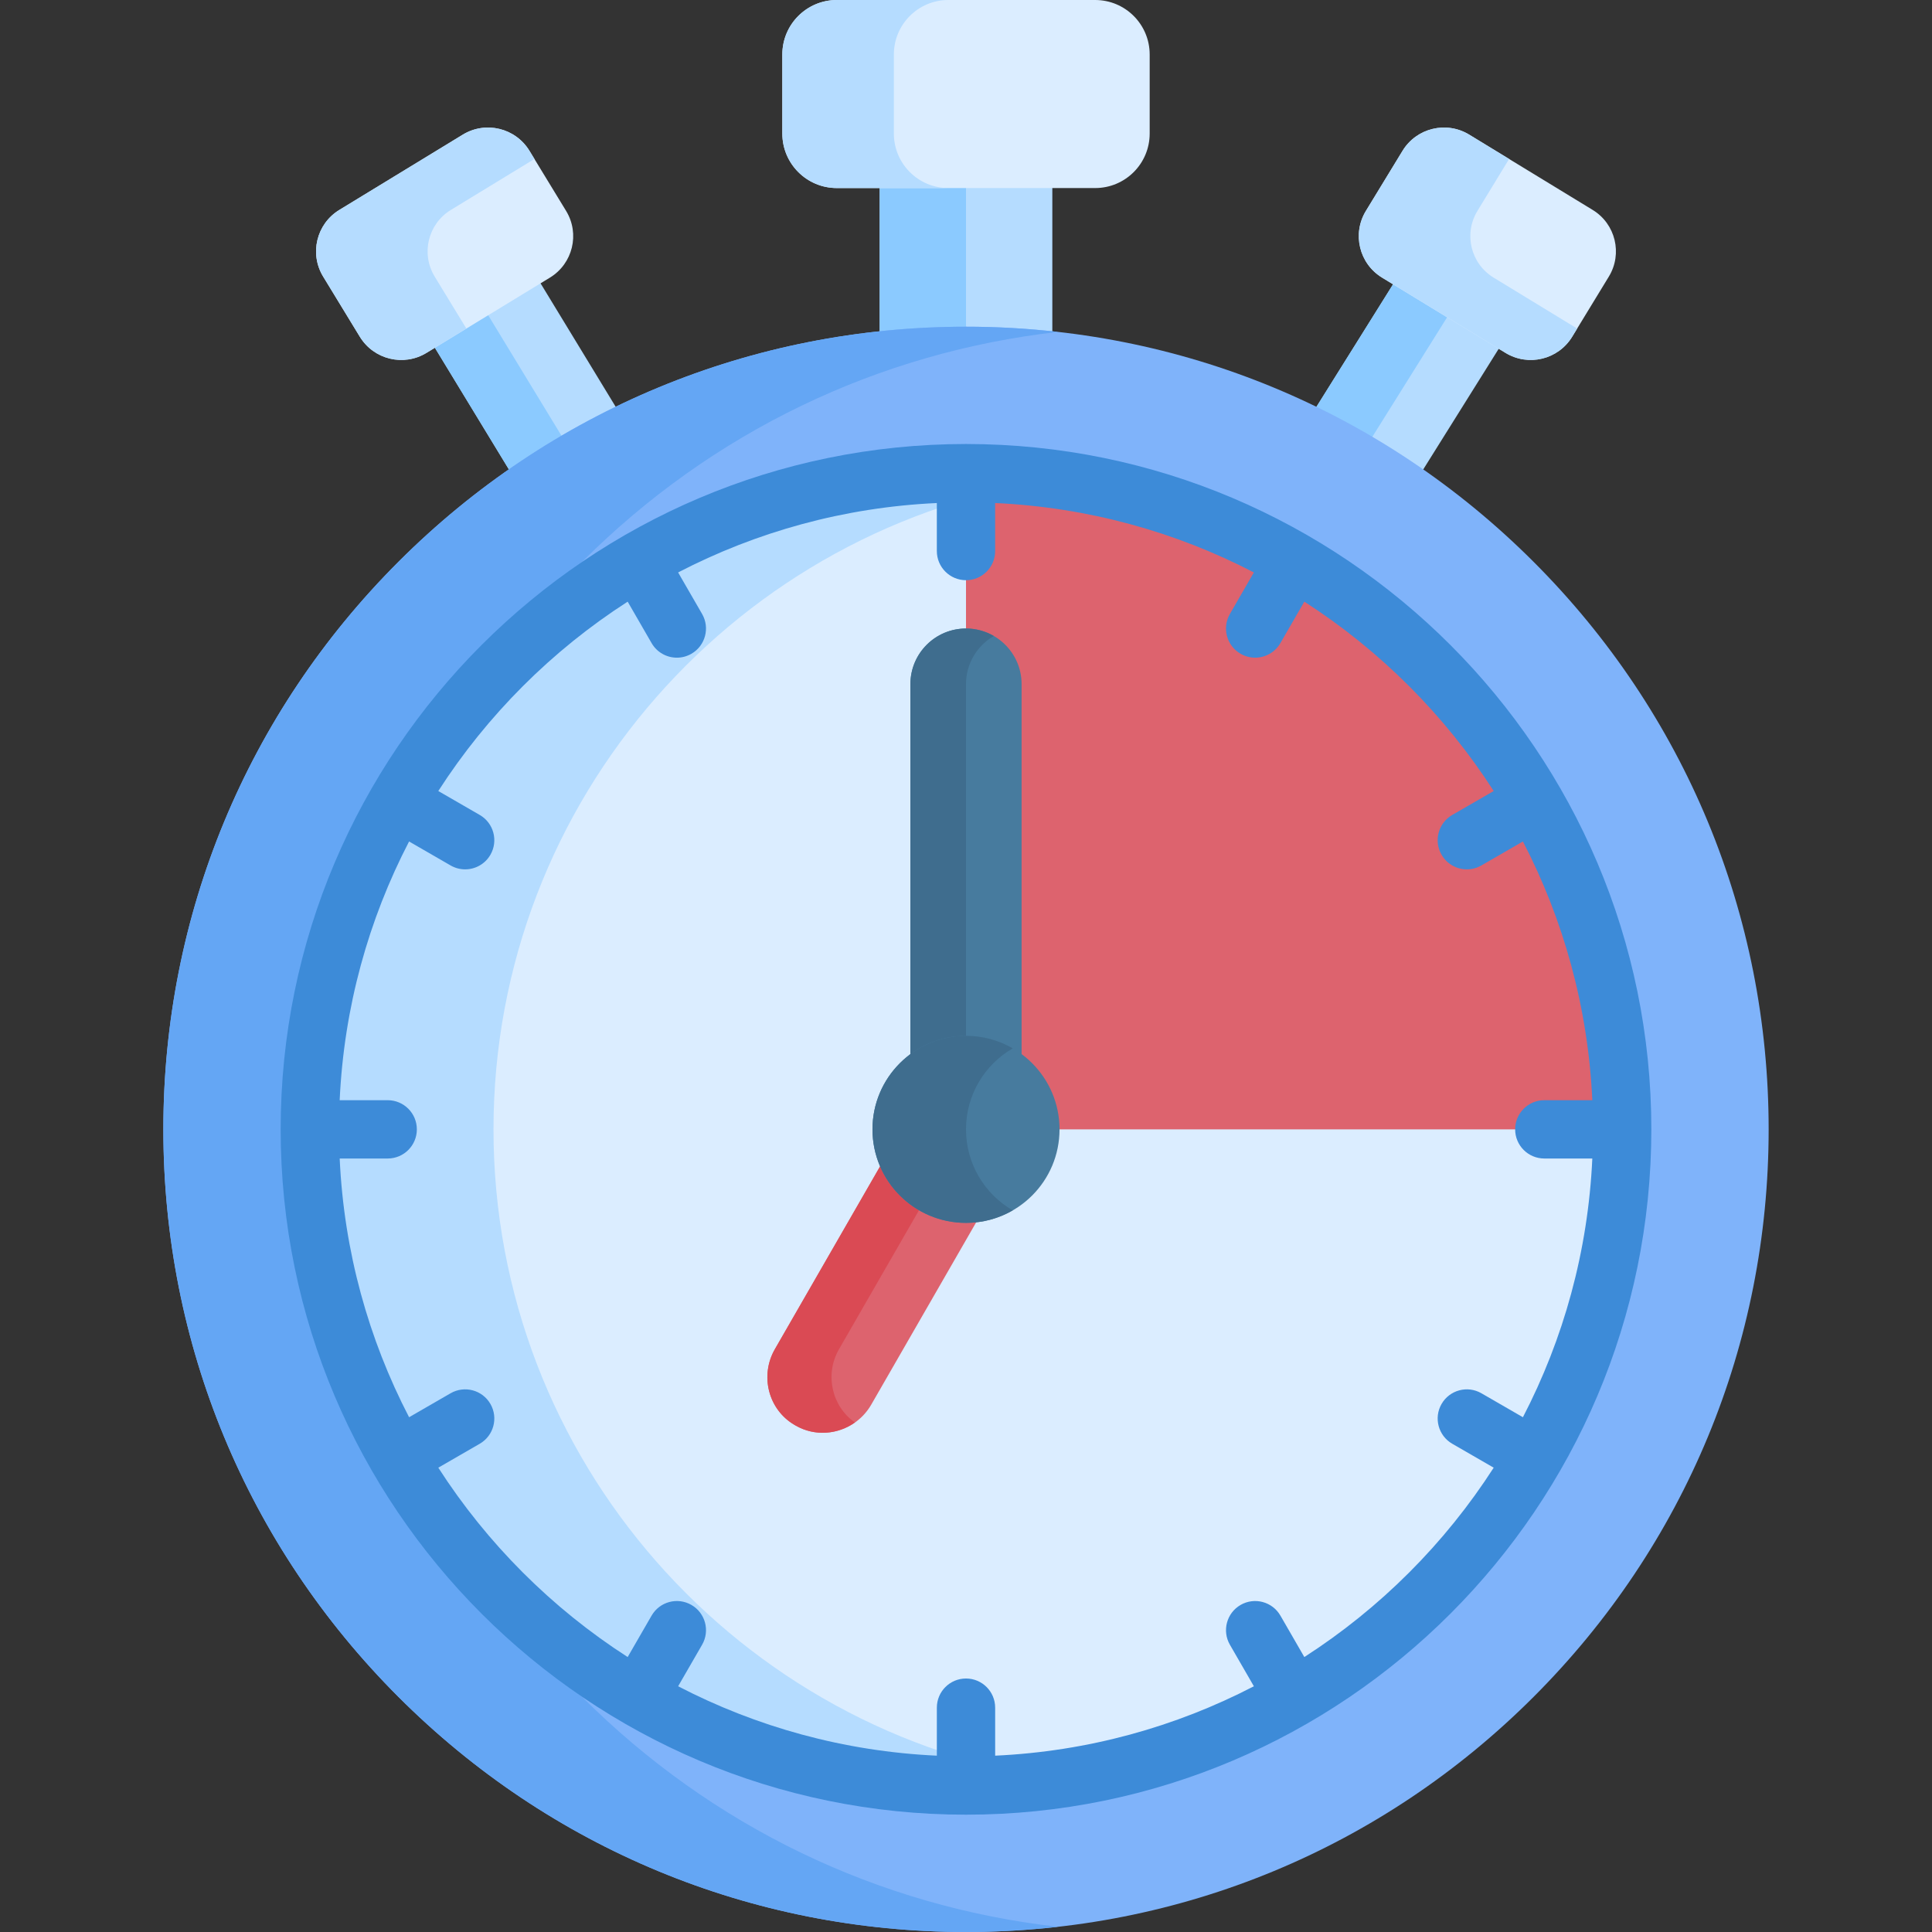 <svg id="Capa_1" enable-background="new 0 0 512 512" height="512" viewBox="0 0 512 512" width="512" xmlns="http://www.w3.org/2000/svg"><rect x="0" y="0" width="512" height="512" fill="#333333" stroke="none"/><g><path d="m233.121 45.584v44.969c7.549-.95 15.181-1.448 22.879-1.448s15.33.497 22.878 1.448v-44.969z" fill="#b5dcff"/><path d="m256 45.584h-22.879v44.969c7.549-.95 15.181-1.448 22.879-1.448z" fill="#8bcaff"/><path d="m375.956 126.345 22.726-36.325-28.008-17.076-23.038 36.837c9.82 4.759 19.285 10.29 28.32 16.564z" fill="#b5dcff"/><path d="m385 81.678-14.325-8.734-23.038 36.837c5.039 2.442 9.982 5.091 14.824 7.936z" fill="#8bcaff"/><path d="m164.364 109.781-23.038-37.867-28.008 17.076 22.726 37.356c9.036-6.275 18.5-11.806 28.32-16.565z" fill="#b5dcff"/><path d="m127.449 80.374-14.131 8.616 22.726 37.356c4.547-3.157 9.202-6.126 13.957-8.903z" fill="#8bcaff"/><g><path d="m256.001 512c-56.817 0-110.233-22.126-150.409-62.301-40.176-40.176-62.302-93.592-62.302-150.409s22.126-110.233 62.302-150.408 93.592-62.301 150.409-62.301 110.233 22.126 150.409 62.301 62.301 93.592 62.301 150.408-22.125 110.233-62.301 150.409c-40.177 40.175-93.592 62.301-150.409 62.301z" fill="#7fb3fa"/></g><path d="m154.268 449.699c-40.175-40.176-62.302-93.592-62.302-150.408 0-56.817 22.126-110.233 62.302-150.409 34.381-34.381 78.463-55.529 126.071-60.918-8.024-.908-16.144-1.383-24.338-1.383-56.817 0-110.233 22.126-150.409 62.301s-62.302 93.592-62.302 150.408c0 56.817 22.126 110.233 62.302 150.408 40.176 40.176 93.592 62.302 150.409 62.302 8.194 0 16.314-.475 24.338-1.384-47.608-5.389-91.689-26.536-126.071-60.917z" fill="#64a6f4"/><path d="m290.233 0h-68.466c-7.976 0-14.443 6.466-14.443 14.443v20.949c0 7.977 6.466 14.443 14.443 14.443h68.466c7.977 0 14.443-6.466 14.443-14.443v-20.949c0-7.977-6.466-14.443-14.443-14.443z" fill="#dbedff"/><ellipse cx="256" cy="299.29" fill="#dbedff" rx="173.895" ry="173.895" transform="matrix(.707 -.707 .707 .707 -136.649 268.68)"/><path d="m256.001 125.395-.001 173.895h173.895c0-95.886-78.009-173.895-173.894-173.895z" fill="#dd636e"/><path d="m130.781 299.29c0-87.627 65.152-160.31 149.557-172.184-7.956-1.119-16.079-1.711-24.338-1.711-95.887 0-173.896 78.009-173.896 173.895s78.009 173.895 173.896 173.895c8.259 0 16.382-.592 24.338-1.711-84.404-11.874-149.557-84.557-149.557-172.184z" fill="#b5dcff"/><path d="m422.073 55.63-32.713-19.945c-6.064-3.697-13.977-1.779-17.674 4.285l-9.71 15.926c-3.697 6.064-1.779 13.977 4.285 17.674l32.713 19.946c6.064 3.697 13.977 1.778 17.674-4.286l9.71-15.926c3.697-6.064 1.779-13.977-4.285-17.674z" fill="#dbedff"/><path d="m89.927 55.63 32.713-19.946c6.064-3.697 13.977-1.779 17.674 4.285l9.71 15.926c3.697 6.064 1.779 13.977-4.285 17.674l-32.713 19.946c-6.064 3.697-13.977 1.778-17.674-4.286l-9.71-15.926c-3.698-6.063-1.779-13.976 4.285-17.673z" fill="#dbedff"/><g fill="#b5dcff"><path d="m236.882 35.392v-20.949c0-7.977 6.466-14.443 14.443-14.443h-29.558c-7.976 0-14.443 6.466-14.443 14.443v20.949c0 7.977 6.467 14.443 14.443 14.443h29.558c-7.977 0-14.443-6.466-14.443-14.443z"/><path d="m395.819 73.57c-6.064-3.697-7.982-11.61-4.285-17.674l8.394-13.767-10.568-6.444c-6.064-3.697-13.977-1.779-17.674 4.285l-9.71 15.926c-3.697 6.064-1.779 13.977 4.285 17.674l32.713 19.946c6.064 3.697 13.977 1.779 17.674-4.285l1.316-2.158z"/><path d="m115.2 73.304c-3.697-6.064-1.778-13.977 4.285-17.674l22.145-13.502-1.316-2.158c-3.697-6.064-11.61-7.982-17.674-4.285l-32.713 19.945c-6.064 3.697-7.982 11.61-4.285 17.674l9.71 15.926c3.697 6.064 11.61 7.983 17.674 4.285l10.568-6.443z"/></g><path d="m256.001 117.668c-100.147 0-181.622 81.475-181.622 181.621s81.475 181.621 181.622 181.621c100.146 0 181.621-81.475 181.621-181.621s-81.475-181.621-181.621-181.621zm89.661 321.468-6.341-10.983c-2.134-3.696-6.859-4.96-10.554-2.828-3.696 2.134-4.962 6.859-2.828 10.554l6.351 11c-20.706 10.746-43.943 17.26-68.563 18.393v-12.724c0-4.268-3.459-7.726-7.726-7.726s-7.726 3.459-7.726 7.726v12.724c-24.62-1.133-47.858-7.647-68.563-18.393l6.351-11c2.134-3.695.868-8.421-2.828-10.554-3.697-2.134-8.421-.868-10.555 2.828l-6.341 10.982c-20.103-12.934-37.25-30.081-50.184-50.184l10.983-6.341c3.695-2.134 4.962-6.859 2.828-10.554-2.133-3.696-6.859-4.961-10.554-2.828l-11 6.351c-10.747-20.706-17.261-43.943-18.393-68.563h12.724c4.267 0 7.726-3.459 7.726-7.726 0-4.268-3.459-7.726-7.726-7.726h-12.726c1.133-24.62 7.647-47.857 18.393-68.563l11.001 6.351c1.217.702 2.545 1.036 3.856 1.036 2.67 0 5.268-1.385 6.698-3.864 2.134-3.695.867-8.421-2.828-10.554l-10.983-6.341c12.934-20.103 30.081-37.251 50.185-50.185l6.341 10.983c1.431 2.479 4.028 3.864 6.698 3.864 1.311 0 2.639-.334 3.856-1.036 3.695-2.134 4.962-6.859 2.828-10.554l-6.351-11.001c20.706-10.746 43.943-17.26 68.563-18.393v12.724c0 4.268 3.459 7.726 7.726 7.726s7.726-3.459 7.726-7.726v-12.724c24.62 1.133 47.858 7.647 68.563 18.393l-6.351 11.001c-2.134 3.695-.867 8.421 2.828 10.554 1.217.702 2.545 1.036 3.856 1.036 2.67 0 5.267-1.385 6.698-3.864l6.341-10.984c20.104 12.934 37.251 30.081 50.185 50.185l-10.983 6.341c-3.696 2.134-4.962 6.859-2.828 10.554 1.431 2.479 4.028 3.864 6.698 3.864 1.311 0 2.639-.334 3.856-1.036l11.001-6.351c10.746 20.705 17.26 43.943 18.393 68.563h-12.724c-4.267 0-7.726 3.459-7.726 7.726 0 4.268 3.459 7.726 7.726 7.726h12.724c-1.133 24.62-7.647 47.858-18.393 68.564l-11-6.351c-3.696-2.134-8.421-.868-10.554 2.828-2.134 3.695-.868 8.421 2.828 10.554l10.983 6.341c-12.935 20.104-30.082 37.251-50.185 50.185z" fill="#3d8bd8"/><path d="m256 278.626c5.378 0 10.493 1.701 14.733 4.848v-102.177c0-8.137-6.596-14.733-14.732-14.733-8.137 0-14.733 6.596-14.733 14.733v102.177c4.239-3.147 9.355-4.848 14.732-4.848z" fill="#477b9e"/><g><g><path d="m256 181.297c0-5.45 2.967-10.197 7.366-12.746-2.169-1.256-4.68-1.987-7.366-1.987-8.137 0-14.733 6.596-14.733 14.733v102.177c4.24-3.147 9.355-4.848 14.732-4.848v-97.329z" fill="#3f6d8e"/></g></g><path d="m244.958 318.25c-4.656-2.689-8.236-6.72-10.335-11.565l-29.263 50.845c-4.044 7.004-1.767 16.047 5.229 20.105.044.025.087.05.131.076.044.025.088.051.132.076 7.013 4.03 15.982 1.48 20.026-5.524l29.263-50.844c-5.246.604-10.526-.48-15.183-3.169z" fill="#dd636e"/><path d="m222.358 357.53 22.605-39.277c-.002-.001-.004-.002-.006-.003-4.656-2.689-8.236-6.72-10.335-11.565l-29.262 50.845c-4.044 7.004-1.767 16.047 5.229 20.105.044.025.087.05.131.076.044.025.088.051.132.076 5.086 2.923 11.193 2.37 15.712-.818-6.18-4.317-8.044-12.792-4.206-19.439z" fill="#da4a54"/><g><path d="m256 324.075c-13.699 0-24.785-11.085-24.785-24.785 0-13.699 11.085-24.785 24.785-24.785 13.699 0 24.785 11.085 24.785 24.785 0 13.699-11.085 24.785-24.785 24.785z" fill="#477b9e"/></g><path d="m256 299.29c0-9.181 4.983-17.183 12.392-21.466-3.645-2.107-7.875-3.319-12.392-3.319-13.7 0-24.785 11.086-24.785 24.785 0 13.7 11.087 24.785 24.785 24.785 4.518 0 8.747-1.212 12.393-3.319-7.409-4.282-12.393-12.284-12.393-21.466z" fill="#3f6d8e"/></g></svg>